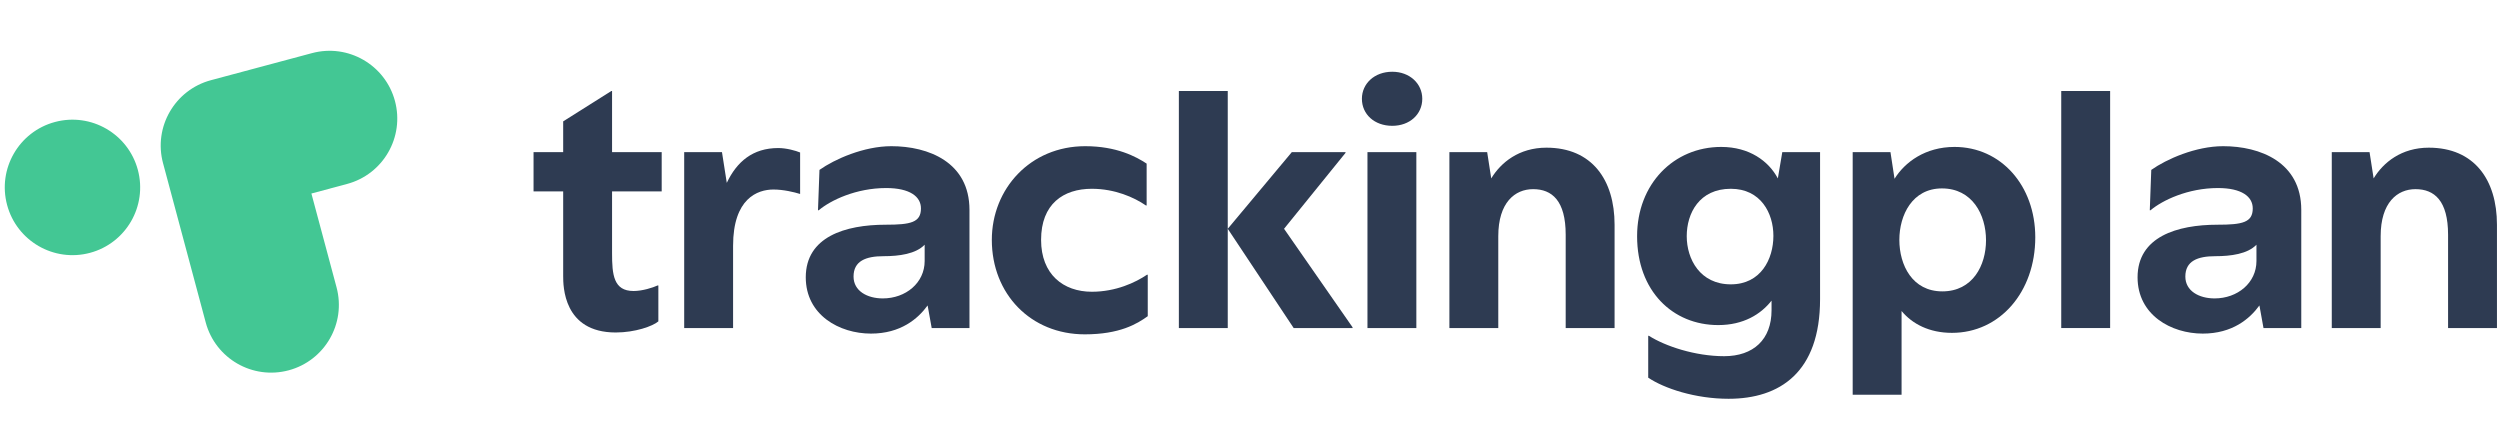 <svg width="189" height="32" viewBox="0 0 189 32" fill="none" xmlns="http://www.w3.org/2000/svg">
<path d="M12.325 12.335C12.331 12.357 12.337 12.38 12.344 12.403L15.552 24.375C16.284 27.107 19.091 28.728 21.823 27.996C24.555 27.264 26.175 24.457 25.444 21.725L23.542 14.63L26.239 13.907C28.97 13.175 30.591 10.368 29.859 7.636C29.127 4.905 26.32 3.284 23.588 4.016L15.946 6.063C13.214 6.795 11.593 9.603 12.325 12.335Z" fill="#43C794"/>
<path d="M6.804 19.115C4.074 19.846 1.267 18.223 0.536 15.493C-0.195 12.763 1.424 9.954 4.154 9.223C6.883 8.491 9.69 10.114 10.422 12.844C11.153 15.574 9.534 18.383 6.804 19.115Z" fill="#43C794"/>
<path d="M50.024 11.5H46.272V6.88H46.216L42.576 9.176V11.5H40.336V14.468H42.576V20.852C42.576 21.608 42.576 25.136 46.552 25.136C48.008 25.136 49.352 24.66 49.772 24.296V21.58H49.716C49.352 21.748 48.568 22 47.896 22C46.384 22 46.272 20.768 46.272 19.144V14.468H50.024V11.5Z" fill="#2E3B52"/>
<path d="M58.837 11.192C56.905 11.192 55.701 12.228 54.945 13.824L54.581 11.5H51.725V24.8H55.421V18.584C55.421 15 57.269 14.328 58.473 14.328C59.229 14.328 60.041 14.524 60.489 14.664V11.528C60.153 11.388 59.453 11.192 58.837 11.192Z" fill="#2E3B52"/>
<path d="M67.384 11.052C65.312 11.052 63.1 12.032 61.952 12.844L61.84 15.896H61.896C62.792 15.14 64.724 14.216 66.992 14.216C68.784 14.216 69.624 14.86 69.624 15.756C69.624 16.82 68.84 16.988 66.964 16.988C63.884 16.988 60.916 17.912 60.916 20.964C60.916 23.82 63.464 25.22 65.844 25.22C68.084 25.22 69.4 24.1 70.128 23.092L70.436 24.8H73.292V15.868C73.292 12.256 70.184 11.052 67.384 11.052ZM66.74 22.56C65.564 22.56 64.528 22 64.528 20.908C64.528 19.732 65.452 19.368 66.796 19.368C67.972 19.368 69.232 19.2 69.904 18.5V19.732C69.904 21.384 68.476 22.56 66.74 22.56Z" fill="#2E3B52"/>
<path d="M82.01 25.276C84.642 25.276 85.958 24.492 86.77 23.904V20.768H86.714C85.846 21.356 84.362 22.056 82.542 22.056C80.386 22.056 78.706 20.74 78.706 18.136C78.706 15.42 80.386 14.272 82.542 14.272C84.278 14.272 85.734 14.916 86.63 15.532H86.686V12.368C85.874 11.836 84.418 11.052 82.038 11.052C77.894 11.052 74.982 14.272 74.982 18.136C74.982 22.224 77.922 25.276 82.01 25.276Z" fill="#2E3B52"/>
<path d="M89.122 24.8H92.818V6.88H89.122V24.8ZM101.722 11.556V11.5H97.662L92.818 17.296L97.802 24.8H102.254V24.744L97.074 17.296L101.722 11.556Z" fill="#2E3B52"/>
<path d="M105.256 9.512C106.572 9.512 107.524 8.644 107.524 7.468C107.524 6.32 106.572 5.424 105.256 5.424C103.912 5.424 102.96 6.32 102.96 7.468C102.96 8.644 103.912 9.512 105.256 9.512ZM107.076 24.8V11.5H103.38V24.8H107.076Z" fill="#2E3B52"/>
<path d="M116.91 11.164C114.838 11.164 113.466 12.284 112.738 13.488L112.43 11.5H109.574V24.8H113.27V17.856C113.27 15.308 114.53 14.3 115.902 14.3C117.33 14.3 118.366 15.168 118.366 17.744V24.8H122.062V16.988C122.062 13.6 120.354 11.164 116.91 11.164Z" fill="#2E3B52"/>
<path d="M134.405 13.488C133.705 12.172 132.249 11.108 130.121 11.108C126.537 11.108 123.765 13.908 123.765 17.856C123.765 22 126.453 24.576 129.897 24.576C131.801 24.576 133.117 23.764 133.929 22.728V23.456C133.929 25.668 132.557 26.928 130.345 26.928C128.161 26.928 125.893 26.172 124.661 25.388H124.605V28.552C125.809 29.364 128.161 30.148 130.681 30.148C134.545 30.148 137.597 28.16 137.597 22.616V11.5H134.741L134.405 13.488ZM130.849 21.496C128.525 21.496 127.517 19.592 127.517 17.856C127.517 16.12 128.469 14.272 130.849 14.272C133.117 14.272 134.069 16.12 134.069 17.828C134.069 19.592 133.117 21.496 130.849 21.496Z" fill="#2E3B52"/>
<path d="M147.763 11.108C145.551 11.108 144.011 12.256 143.227 13.516L142.919 11.5H140.063V29.84H143.759V23.512C144.571 24.492 145.859 25.164 147.567 25.164C151.179 25.164 153.867 22.084 153.867 17.94C153.867 14.02 151.263 11.108 147.763 11.108ZM146.839 22.028C144.571 22.028 143.591 20.04 143.591 18.136C143.591 16.26 144.571 14.244 146.811 14.244C149.107 14.244 150.143 16.232 150.143 18.164C150.143 20.068 149.135 22.028 146.839 22.028Z" fill="#2E3B52"/>
<path d="M159.526 24.8V6.88H155.83V24.8H159.526Z" fill="#2E3B52"/>
<path d="M168.068 11.052C165.996 11.052 163.784 12.032 162.636 12.844L162.524 15.896H162.58C163.476 15.14 165.408 14.216 167.676 14.216C169.468 14.216 170.308 14.86 170.308 15.756C170.308 16.82 169.524 16.988 167.648 16.988C164.568 16.988 161.6 17.912 161.6 20.964C161.6 23.82 164.148 25.22 166.528 25.22C168.768 25.22 170.084 24.1 170.812 23.092L171.12 24.8H173.976V15.868C173.976 12.256 170.868 11.052 168.068 11.052ZM167.424 22.56C166.248 22.56 165.212 22 165.212 20.908C165.212 19.732 166.136 19.368 167.48 19.368C168.656 19.368 169.916 19.2 170.588 18.5V19.732C170.588 21.384 169.16 22.56 167.424 22.56Z" fill="#2E3B52"/>
<path d="M183.618 11.164C181.546 11.164 180.174 12.284 179.446 13.488L179.138 11.5H176.282V24.8H179.978V17.856C179.978 15.308 181.238 14.3 182.61 14.3C184.038 14.3 185.074 15.168 185.074 17.744V24.8H188.77V16.988C188.77 13.6 187.062 11.164 183.618 11.164Z" fill="#2E3B52"/>
</svg>
